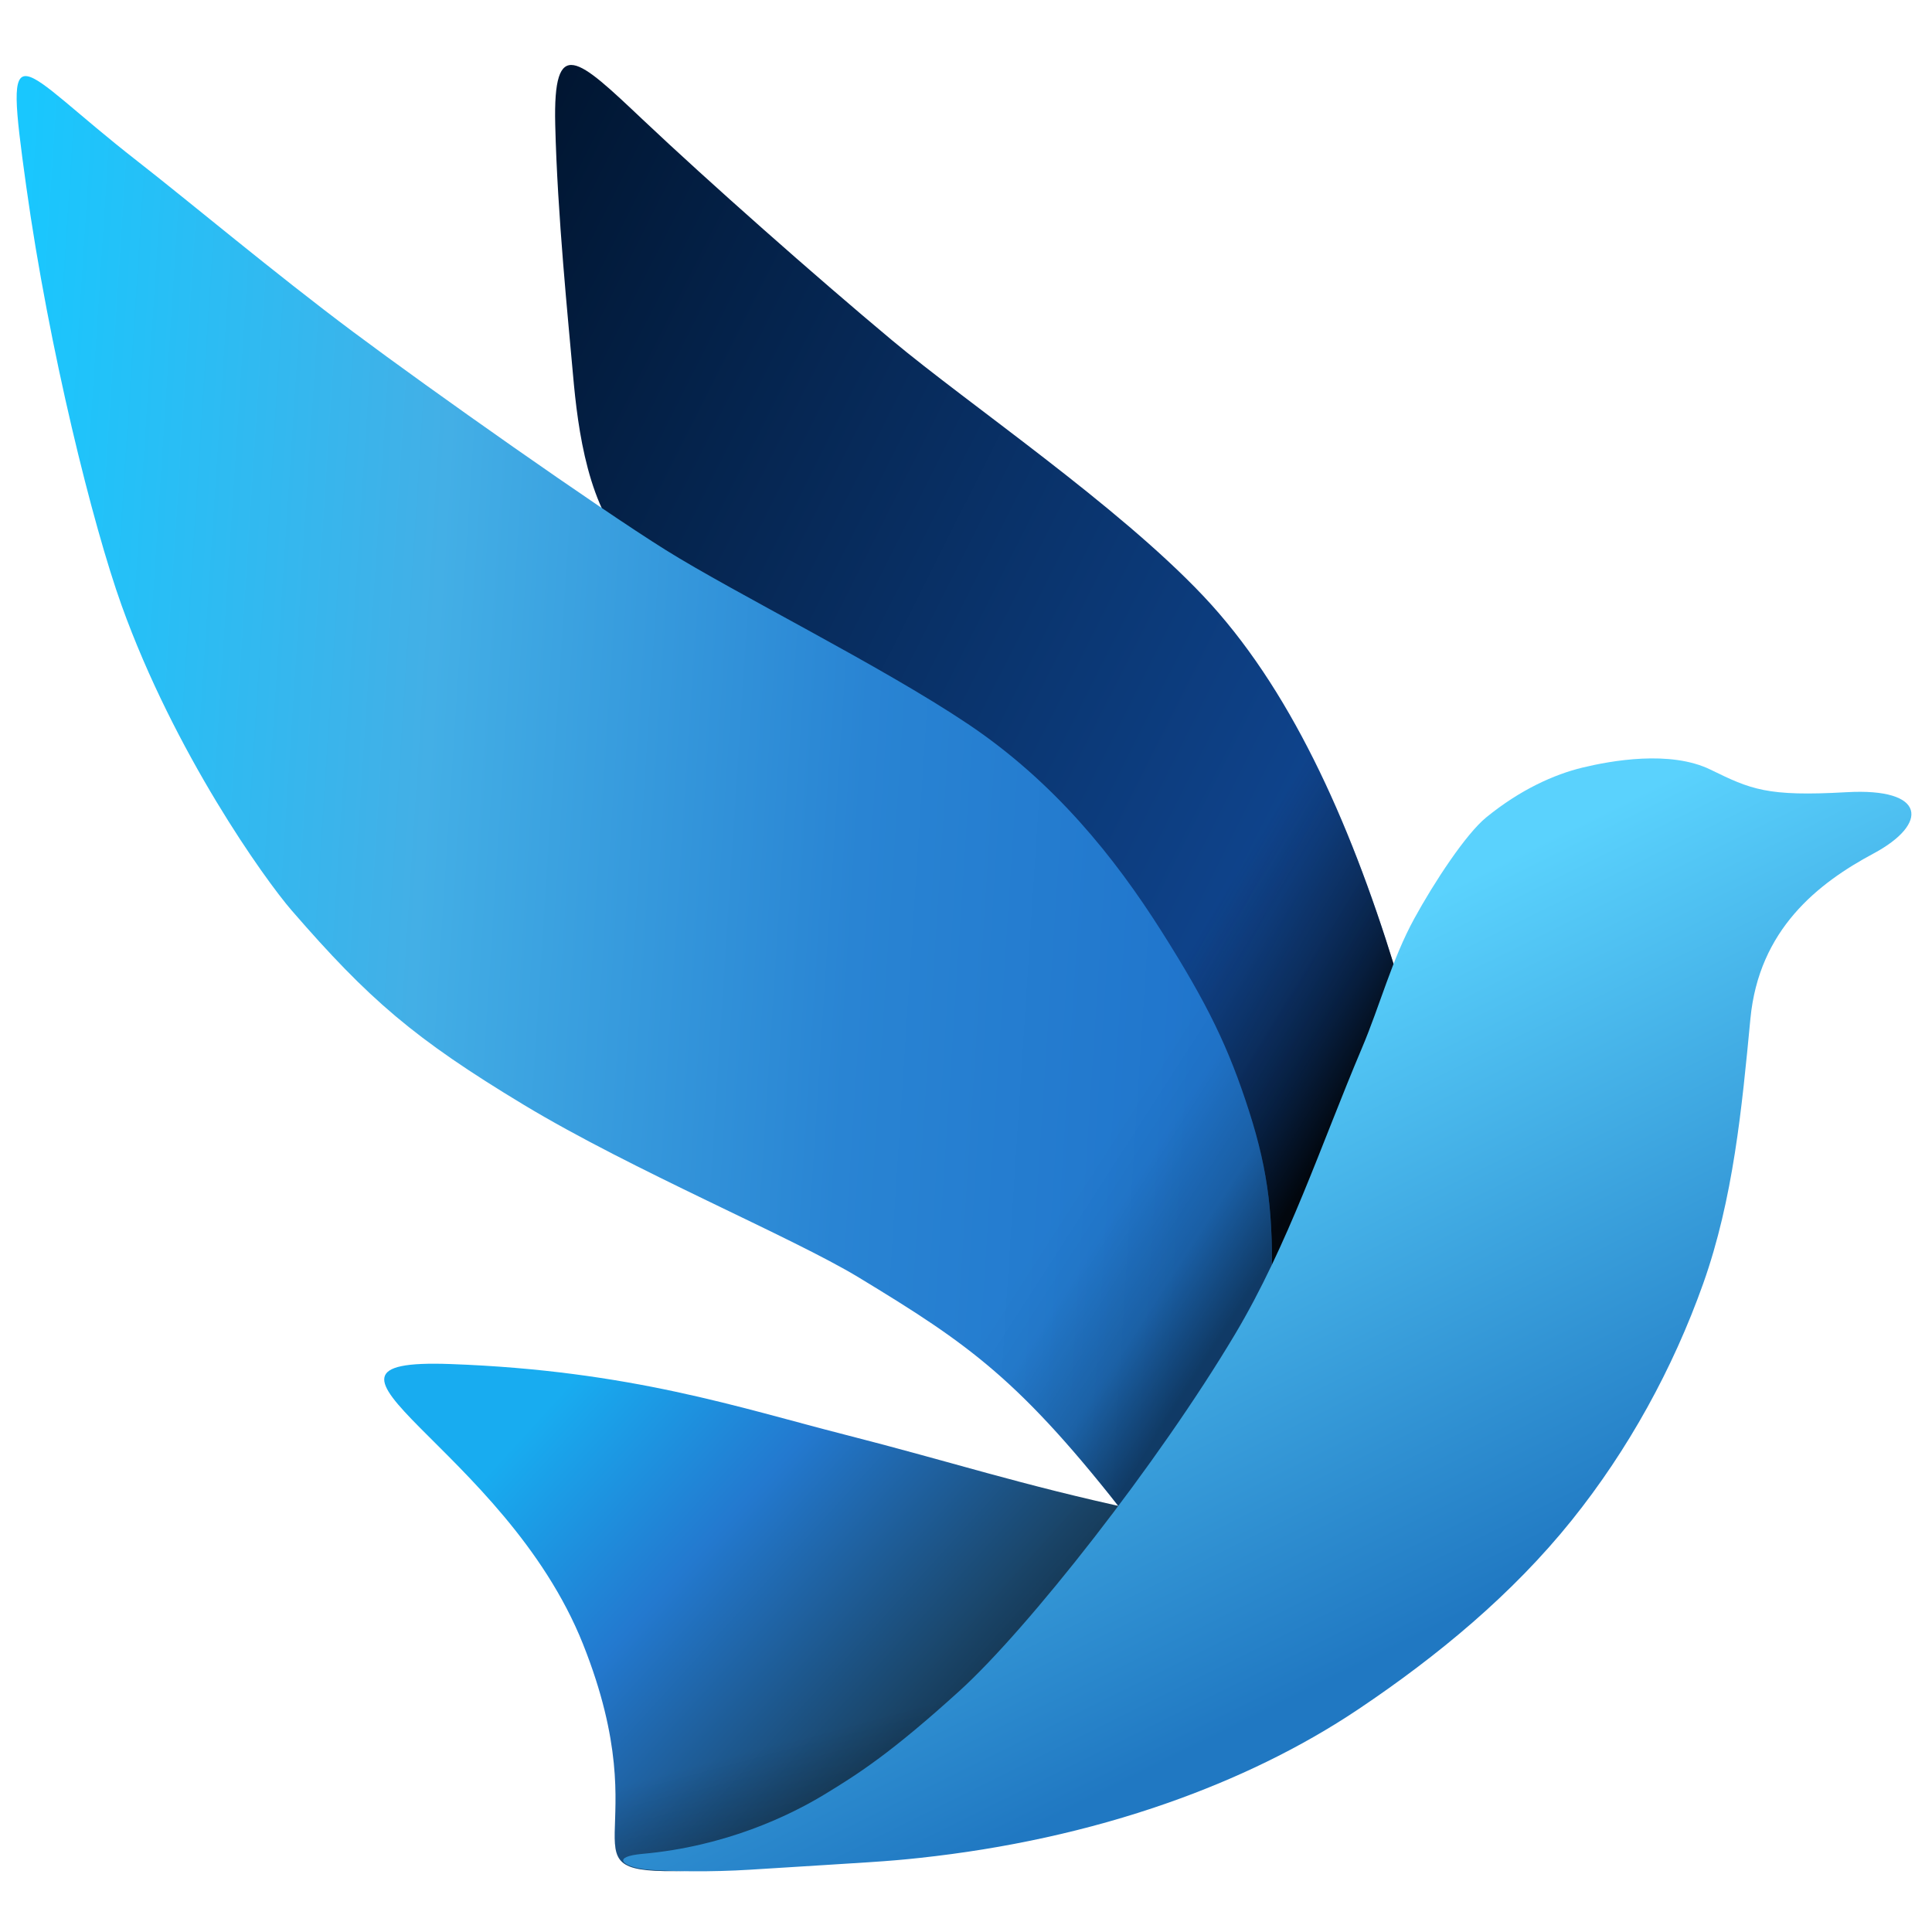 <?xml version="1.0" encoding="UTF-8" standalone="no"?>
<!-- Created with Inkscape (http://www.inkscape.org/) -->

<svg
   width="100mm"
   height="100mm"
   viewBox="0 0 100 100"
   version="1.1"
   id="svg1"
   xml:space="preserve"
   sodipodi:docname="verity.svg"
   inkscape:version="1.3 (0e150ed, 2023-07-21)"
   xmlns:inkscape="http://www.inkscape.org/namespaces/inkscape"
   xmlns:sodipodi="http://sodipodi.sourceforge.net/DTD/sodipodi-0.dtd"
   xmlns:xlink="http://www.w3.org/1999/xlink"
   xmlns="http://www.w3.org/2000/svg"
   xmlns:svg="http://www.w3.org/2000/svg"><sodipodi:namedview
     id="namedview1"
     pagecolor="#ffffff"
     bordercolor="#000000"
     borderopacity="0.25"
     inkscape:showpageshadow="2"
     inkscape:pageopacity="0.0"
     inkscape:pagecheckerboard="0"
     inkscape:deskcolor="#d1d1d1"
     inkscape:document-units="mm"
     inkscape:zoom="0.9895356"
     inkscape:cx="-23.243226"
     inkscape:cy="187.96696"
     inkscape:window-width="1624"
     inkscape:window-height="709"
     inkscape:window-x="0"
     inkscape:window-y="38"
     inkscape:window-maximized="0"
     inkscape:current-layer="layer1"><inkscape:page
       x="-5.8204346e-06"
       y="-7.2119144e-07"
       width="100"
       height="100"
       id="page2"
       margin="0"
       bleed="0" /></sodipodi:namedview><defs
     id="defs1"><linearGradient
       id="linearGradient4"
       inkscape:collect="always"><stop
         style="stop-color:#000000;stop-opacity:0;"
         offset="0"
         id="stop1" /><stop
         style="stop-color:#000000;stop-opacity:0;"
         offset="0.803"
         id="stop2" /><stop
         style="stop-color:#000000;stop-opacity:0.145;"
         offset="0.904"
         id="stop3" /><stop
         style="stop-color:#000000;stop-opacity:0.3;"
         offset="1"
         id="stop4" /></linearGradient><linearGradient
       id="linearGradient47"
       inkscape:collect="always"><stop
         style="stop-color:#000000;stop-opacity:0;"
         offset="0"
         id="stop47" /><stop
         style="stop-color:#000000;stop-opacity:0;"
         offset="0.803"
         id="stop49" /><stop
         style="stop-color:#000000;stop-opacity:0.145;"
         offset="0.904"
         id="stop50" /><stop
         style="stop-color:#000000;stop-opacity:0.304;"
         offset="1"
         id="stop48" /></linearGradient><linearGradient
       id="linearGradient43"
       inkscape:collect="always"><stop
         style="stop-color:#000000;stop-opacity:0;"
         offset="0"
         id="stop43" /><stop
         style="stop-color:#000000;stop-opacity:0;"
         offset="0.835"
         id="stop51" /><stop
         style="stop-color:#000000;stop-opacity:0.03;"
         offset="0.874"
         id="stop45" /><stop
         style="stop-color:#000000;stop-opacity:0.191;"
         offset="0.94"
         id="stop46" /><stop
         style="stop-color:#000000;stop-opacity:0.502;"
         offset="1"
         id="stop44" /></linearGradient><linearGradient
       id="linearGradient32"
       inkscape:collect="always"><stop
         style="stop-color:#000000;stop-opacity:0;"
         offset="0"
         id="stop32" /><stop
         style="stop-color:#0e1425;stop-opacity:0;"
         offset="0.772"
         id="stop34" /><stop
         style="stop-color:#000000;stop-opacity:0.589;"
         offset="0.936"
         id="stop35" /><stop
         style="stop-color:#000000;stop-opacity:0.909;"
         offset="1"
         id="stop33" /></linearGradient><linearGradient
       id="linearGradient29"
       inkscape:collect="always"><stop
         style="stop-color:#00142e;stop-opacity:1;"
         offset="0"
         id="stop30" /><stop
         style="stop-color:#114b9b;stop-opacity:1;"
         offset="1"
         id="stop31" /></linearGradient><linearGradient
       id="linearGradient24"
       inkscape:collect="always"><stop
         style="stop-color:#19c7fe;stop-opacity:1;"
         offset="0"
         id="stop25" /><stop
         style="stop-color:#43afe6;stop-opacity:1;"
         offset="0.358"
         id="stop28" /><stop
         style="stop-color:#2984d3;stop-opacity:1;"
         offset="0.713"
         id="stop27" /><stop
         style="stop-color:#2075cc;stop-opacity:1;"
         offset="1"
         id="stop29" /></linearGradient><linearGradient
       id="linearGradient20"
       inkscape:collect="always"><stop
         style="stop-color:#18acf0;stop-opacity:1;"
         offset="0"
         id="stop21" /><stop
         style="stop-color:#2379cf;stop-opacity:1;"
         offset="0.457"
         id="stop23" /><stop
         style="stop-color:#1a4569;stop-opacity:1;"
         offset="1"
         id="stop22" /></linearGradient><linearGradient
       id="linearGradient7"
       inkscape:collect="always"><stop
         style="stop-color:#5ad2fd;stop-opacity:1;"
         offset="0"
         id="stop8" /><stop
         style="stop-color:#2078c2;stop-opacity:1;"
         offset="1"
         id="stop24" /></linearGradient><clipPath
       clipPathUnits="userSpaceOnUse"
       id="clipPath4-9"><path
         d="M 0,382.996 H 392 V 0 H 0 Z"
         transform="translate(-135.834,-333.262)"
         id="path4-5" /></clipPath><clipPath
       clipPathUnits="userSpaceOnUse"
       id="clipPath6-6"><path
         d="M 0,382.996 H 392 V 0 H 0 Z"
         transform="translate(-218.954,-118.758)"
         id="path6-2" /></clipPath><clipPath
       clipPathUnits="userSpaceOnUse"
       id="clipPath8-8"><path
         d="M 0,382.996 H 392 V 0 H 0 Z"
         transform="translate(-56.927,-329.928)"
         id="path8-5" /></clipPath><clipPath
       clipPathUnits="userSpaceOnUse"
       id="clipPath10-9"><path
         d="M 0,382.996 H 392 V 0 H 0 Z"
         transform="translate(-335.074,-222.419)"
         id="path10-4" /></clipPath><linearGradient
       inkscape:collect="always"
       xlink:href="#linearGradient20"
       id="linearGradient22"
       x1="-80.758"
       y1="17.225"
       x2="-32.688"
       y2="-26.61"
       gradientUnits="userSpaceOnUse"
       spreadMethod="pad" /><linearGradient
       inkscape:collect="always"
       xlink:href="#linearGradient7"
       id="linearGradient23"
       x1="-94.494"
       y1="-26.525"
       x2="-52.925"
       y2="-110.114"
       gradientUnits="userSpaceOnUse" /><linearGradient
       inkscape:collect="always"
       xlink:href="#linearGradient24"
       id="linearGradient26"
       x1="8.8"
       y1="-7.5"
       x2="182.794"
       y2="-18.788"
       gradientUnits="userSpaceOnUse"
       spreadMethod="pad" /><linearGradient
       inkscape:collect="always"
       xlink:href="#linearGradient29"
       id="linearGradient31"
       x1="-31.324"
       y1="-68.895"
       x2="118.873"
       y2="-144.381"
       gradientUnits="userSpaceOnUse" /><linearGradient
       inkscape:collect="always"
       xlink:href="#linearGradient32"
       id="linearGradient33"
       x1="-0.288"
       y1="-85.46"
       x2="116.193"
       y2="-156.592"
       gradientUnits="userSpaceOnUse" /><linearGradient
       inkscape:collect="always"
       xlink:href="#linearGradient43"
       id="linearGradient44"
       x1="28.03"
       y1="-90.889"
       x2="176.245"
       y2="-186.45"
       gradientUnits="userSpaceOnUse" /><linearGradient
       inkscape:collect="always"
       xlink:href="#linearGradient47"
       id="linearGradient48"
       x1="-54.193"
       y1="21.09"
       x2="-9.87"
       y2="-18.587"
       gradientUnits="userSpaceOnUse" /><linearGradient
       inkscape:collect="always"
       xlink:href="#linearGradient4"
       id="linearGradient1"
       gradientUnits="userSpaceOnUse"
       x1="-71.448"
       y1="40.453"
       x2="-46.857"
       y2="-51.035" /></defs><g
     inkscape:label="vera"
     inkscape:groupmode="layer"
     id="layer1"
     transform="translate(-26.738,-37.535)"><path
       id="path5-0"
       d="M -40.473,11.167 C -55.496,14.998 -71.002,20.285 -96.498,21.211 -121.994,22.137 -88.87,9.438 -77.728,-18.499 -66.586,-46.436 -81.748,-51.123 -63.118,-50.67 -44.488,-50.218 17.087,-2.995 0.655,0.553 -15.776,4.101 -25.449,7.336 -40.473,11.167 Z"
       style="display:inline;opacity:1;fill:url(#linearGradient22);fill-rule:nonzero;stroke:none;stroke-width:2.835;stroke-linecap:butt;stroke-linejoin:miter;stroke-miterlimit:10;stroke-dasharray:none;stroke-opacity:1"
       transform="matrix(0.365,0,0,-0.365,85.285,115.88)"
       clip-path="url(#clipPath6-6)"
       inkscape:label="tail"
       sodipodi:nodetypes="zzzzzz" /><path
       id="path47"
       d="M -40.473,11.167 C -55.496,14.998 -71.002,20.285 -96.498,21.211 -121.994,22.137 -88.87,9.438 -77.728,-18.499 -66.586,-46.436 -81.748,-51.123 -63.118,-50.67 -44.488,-50.218 17.087,-2.995 0.655,0.553 -15.776,4.101 -25.449,7.336 -40.473,11.167 Z"
       style="display:inline;opacity:1;fill:url(#linearGradient48);fill-rule:nonzero;stroke:none;stroke-width:2.835;stroke-linecap:butt;stroke-linejoin:miter;stroke-miterlimit:10;stroke-dasharray:none;stroke-opacity:1"
       transform="matrix(0.365,0,0,-0.365,85.285,115.88)"
       clip-path="url(#clipPath6-6)"
       inkscape:label="tail - shadow vertical"
       sodipodi:nodetypes="zzzzzz" /><path
       id="path51"
       d="M -40.473,11.167 C -55.496,14.998 -71.002,20.285 -96.498,21.211 -121.994,22.137 -88.87,9.438 -77.728,-18.499 -66.586,-46.436 -81.748,-51.123 -63.118,-50.67 -44.488,-50.218 17.087,-2.995 0.655,0.553 -15.776,4.101 -25.449,7.336 -40.473,11.167 Z"
       style="display:inline;opacity:1;fill:url(#linearGradient1);fill-rule:nonzero;stroke:none;stroke-width:2.835;stroke-linecap:butt;stroke-linejoin:miter;stroke-miterlimit:10;stroke-dasharray:none;stroke-opacity:1"
       transform="matrix(0.365,0,0,-0.365,85.285,115.88)"
       clip-path="url(#clipPath6-6)"
       inkscape:label="tail - shadow horizontal"
       sodipodi:nodetypes="zzzzzz" /><path
       id="path3-9"
       d="m 6.898,-51.164 c 0.675,-7.656 2.153,-19.287 8.307,-25.031 6.154,-5.744 16.218,-9.241 24.494,-13.932 15.8,-8.957 28.699,-16.075 36.99,-25.114 8.291,-9.039 23.553,-26.665 29.36,-65.791 5.807,-39.127 23.765,25.148 17.298,46.088 -6.468,20.94 -14.917,39.61 -27.089,52.487 -12.172,12.877 -33.173,27.1 -44.135,36.252 -10.963,9.153 -26.082,22.538 -35.335,31.28 C 7.534,-6.185 4.067,-2.836 4.371,-15.629 4.675,-28.421 6.224,-43.508 6.898,-51.164 Z"
       style="display:inline;opacity:1;fill:url(#linearGradient31);fill-rule:nonzero;stroke:none;stroke-width:2.835;stroke-linecap:butt;stroke-linejoin:miter;stroke-miterlimit:10;stroke-dasharray:none;stroke-opacity:1"
       transform="matrix(0.365,0,0,-0.365,53.881,38.28)"
       clip-path="url(#clipPath4-9)"
       inkscape:label="upper wing"
       sodipodi:nodetypes="zzszzzzzzzz" /><path
       id="path32"
       d="m 6.898,-51.164 c 0.675,-7.656 2.153,-19.287 8.307,-25.031 6.154,-5.744 16.218,-9.241 24.494,-13.932 15.8,-8.957 28.699,-16.075 36.99,-25.114 8.291,-9.039 23.553,-26.665 29.36,-65.791 5.807,-39.127 23.765,25.148 17.298,46.088 -6.468,20.94 -14.917,39.61 -27.089,52.487 -12.172,12.877 -33.173,27.1 -44.135,36.252 -10.963,9.153 -26.082,22.538 -35.335,31.28 C 7.534,-6.185 4.067,-2.836 4.371,-15.629 4.675,-28.421 6.224,-43.508 6.898,-51.164 Z"
       style="display:inline;opacity:1;fill:url(#linearGradient33);fill-rule:nonzero;stroke:none;stroke-width:2.835;stroke-linecap:butt;stroke-linejoin:miter;stroke-miterlimit:10;stroke-dasharray:none;stroke-opacity:1"
       transform="matrix(0.365,0,0,-0.365,53.881,38.28)"
       clip-path="url(#clipPath4-9)"
       inkscape:label="upper wing - shadow"
       sodipodi:nodetypes="zzszzzzzzzz" /><path
       id="path7-5"
       d="m 45.978,-123.744 c 10.932,-12.614 17.397,-18.192 32.888,-27.541 15.492,-9.349 38.059,-18.754 47.523,-24.495 15.691,-9.519 22.887,-14.478 38.411,-34.443 15.523,-19.965 19.88,23.446 20.128,33.1 0.248,9.654 -0.352,16.084 -3.206,24.96 -2.854,8.876 -5.779,15.022 -12.418,25.496 -6.64,10.474 -15.174,21.15 -27.444,29.381 -12.27,8.231 -32.973,18.5 -42.829,24.655 -9.856,6.155 -33.135,22.568 -44.322,30.926 -11.187,8.358 -23.153,18.408 -30.673,24.272 C 6.678,-3.897 5.08,2.233 8.319,-21.005 11.558,-44.242 17.8,-69.185 21.839,-80.443 29.348,-101.374 42.107,-119.276 45.978,-123.744 Z"
       style="display:inline;opacity:1;fill:url(#linearGradient26);fill-rule:nonzero;stroke:none;stroke-width:2.835;stroke-linecap:butt;stroke-linejoin:miter;stroke-miterlimit:10;stroke-dasharray:none;stroke-opacity:1"
       transform="matrix(0.365,0,0,-0.365,25.057,39.498)"
       clip-path="url(#clipPath8-8)"
       inkscape:label="lower wing"
       sodipodi:nodetypes="szszzzzzzzszss" /><path
       id="path35"
       d="m 45.978,-123.744 c 10.932,-12.614 17.397,-18.192 32.888,-27.541 15.492,-9.349 38.059,-18.754 47.523,-24.495 15.691,-9.519 22.887,-14.478 38.411,-34.443 15.523,-19.965 19.88,23.446 20.128,33.1 0.248,9.654 -0.352,16.084 -3.206,24.96 -2.854,8.876 -5.779,15.022 -12.418,25.496 -6.64,10.474 -15.174,21.15 -27.444,29.381 -12.27,8.231 -32.973,18.5 -42.829,24.655 -9.856,6.155 -33.135,22.568 -44.322,30.926 -11.187,8.358 -23.153,18.408 -30.673,24.272 C 6.678,-3.897 5.08,2.233 8.319,-21.005 11.558,-44.242 17.8,-69.185 21.839,-80.443 29.348,-101.374 42.107,-119.276 45.978,-123.744 Z"
       style="display:inline;opacity:1;fill:url(#linearGradient44);fill-rule:nonzero;stroke:none;stroke-width:2.835;stroke-linecap:butt;stroke-linejoin:miter;stroke-miterlimit:10;stroke-dasharray:none;stroke-opacity:1"
       transform="matrix(0.365,0,0,-0.365,25.057,39.498)"
       clip-path="url(#clipPath8-8)"
       inkscape:label="lower wing - shadow"
       sodipodi:nodetypes="szszzzzzzzszss" /><path
       id="path9-6"
       d="m -14.749,-1.436 c 11.32,0.647 11.685,-4.482 3.821,-8.692 -7.863,-4.209 -16.256,-10.755 -17.463,-23.444 -1.207,-12.689 -2.437,-25.579 -6.699,-37.561 -4.287,-12.05 -10.626,-23.568 -18.632,-33.543 -8.415,-10.484 -19.023,-19.255 -30.183,-26.749 -8.349,-5.606 -17.579,-9.992 -27.067,-13.327 -11.333,-3.983 -23.238,-6.517 -35.181,-7.807 -4.888,-0.528 -6.631,-0.575 -24.08,-1.674 -5.493,-0.346 -11.26,-0.255 -14.328,-0.008 -0.69,0.056 -0.78,0.088 -1.224,0.16 -2.418,0.392 -4.169,1.695 0.323,2.097 11.701,1.049 20.752,5.386 25.68,8.37 4.928,2.984 9.582,5.978 19.254,14.753 9.672,8.775 28.141,32.253 39.041,50.538 7.58,12.713 12.227,26.963 18.003,40.591 2.579,6.086 4.258,12.587 7.434,18.384 2.82,5.146 7.304,11.98 10.205,14.345 4.838,3.943 9.647,6.09 13.644,7.056 3.997,0.966 12.427,2.505 18.149,-0.288 5.722,-2.794 7.981,-3.847 19.301,-3.201 z"
       style="display:inline;opacity:1;fill:url(#linearGradient23);fill-opacity:1;fill-rule:nonzero;stroke:none;stroke-width:2.835;stroke-linecap:butt;stroke-linejoin:miter;stroke-miterlimit:10;stroke-dasharray:none;stroke-opacity:1"
       transform="matrix(0.365,0,0,-0.365,127.701,78.015)"
       clip-path="url(#clipPath10-9)"
       sodipodi:nodetypes="zzzaaaassssszzaaaszzzz"
       inkscape:label="body" /></g></svg>
